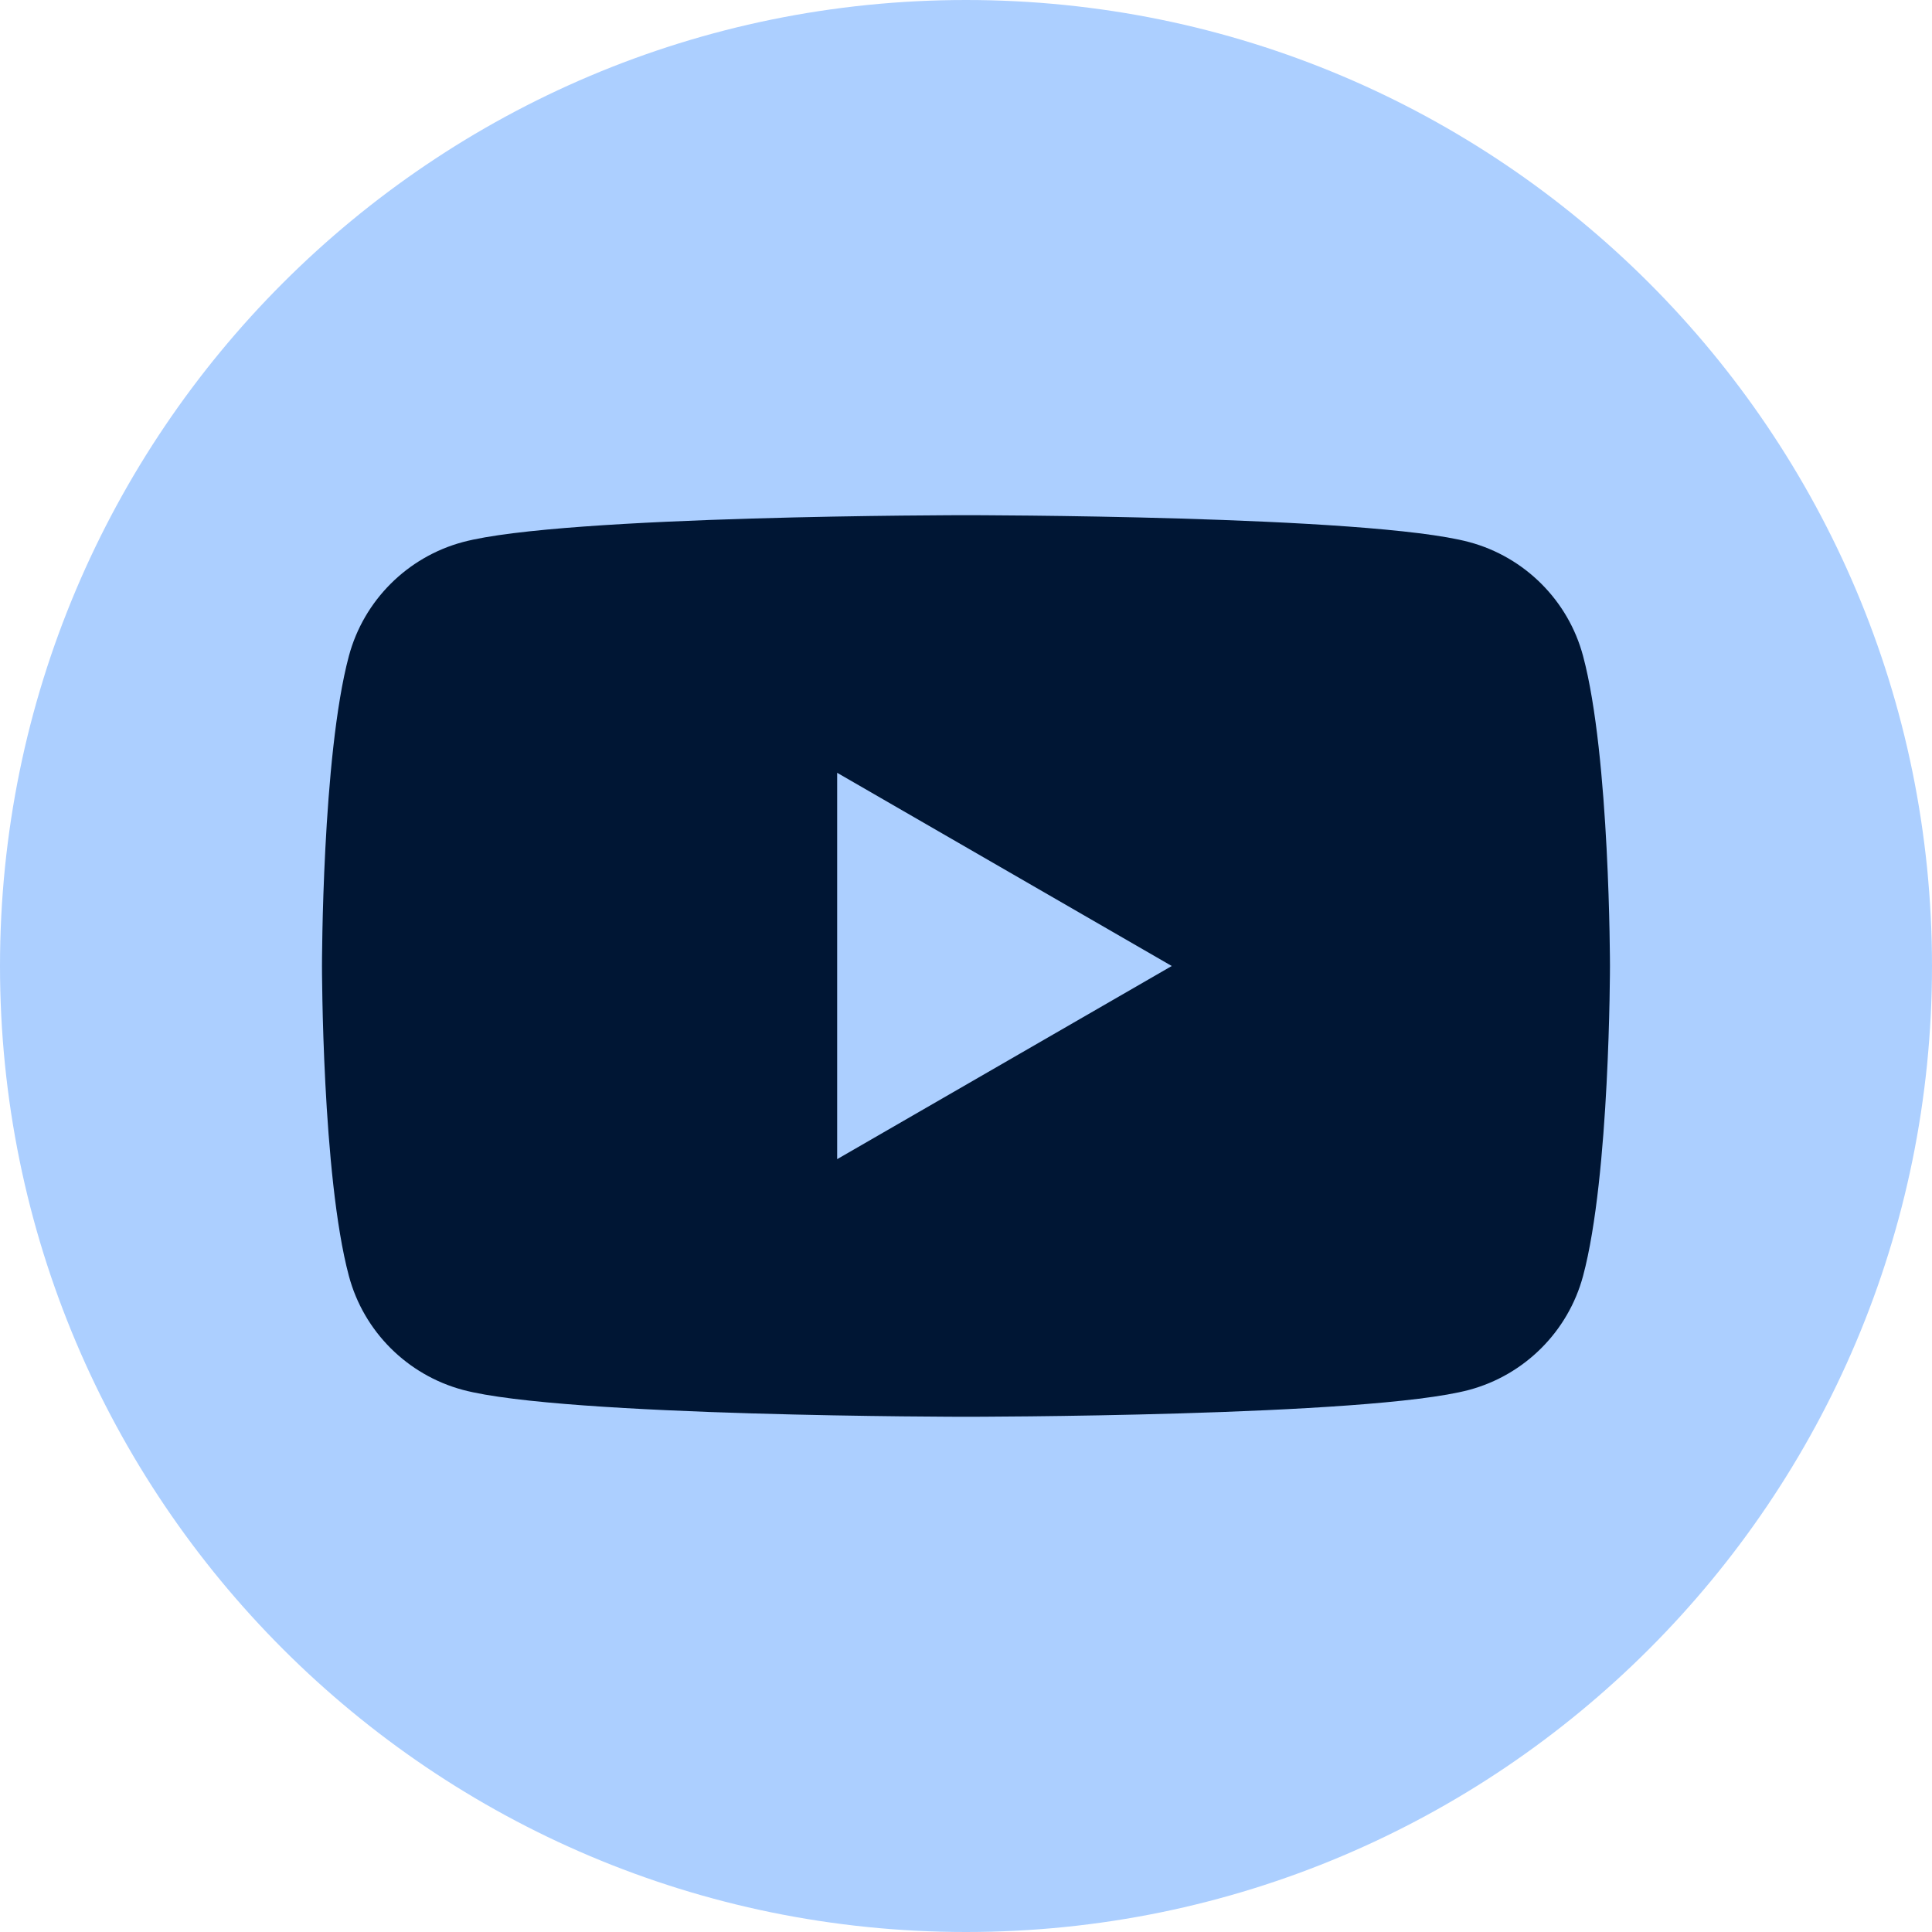 <svg width="38" height="38" viewBox="0 0 38 38" fill="none" xmlns="http://www.w3.org/2000/svg">
<g id="Group">
<path id="Vector" d="M19 38C29.493 38 38 29.493 38 19C38 8.507 29.493 0 19 0C8.507 0 0 8.507 0 19C0 29.493 8.507 38 19 38Z" fill="#ACCFFF"/>
<path id="Vector_2" d="M31.137 12.903C30.847 11.813 29.989 10.955 28.897 10.662C26.921 10.133 19 10.133 19 10.133C19 10.133 11.079 10.133 9.103 10.662C8.013 10.955 7.155 11.81 6.862 12.903C6.333 14.879 6.333 19 6.333 19C6.333 19 6.333 23.12 6.862 25.096C7.152 26.186 8.011 27.044 9.103 27.337C11.079 27.866 19 27.866 19 27.866C19 27.866 26.921 27.866 28.897 27.337C29.986 27.044 30.844 26.189 31.137 25.096C31.666 23.12 31.666 19 31.666 19C31.666 19 31.666 14.879 31.137 12.903ZM16.466 22.799V15.2L23.047 19L16.466 22.799Z" fill="#001634"/>
</g>
</svg>
